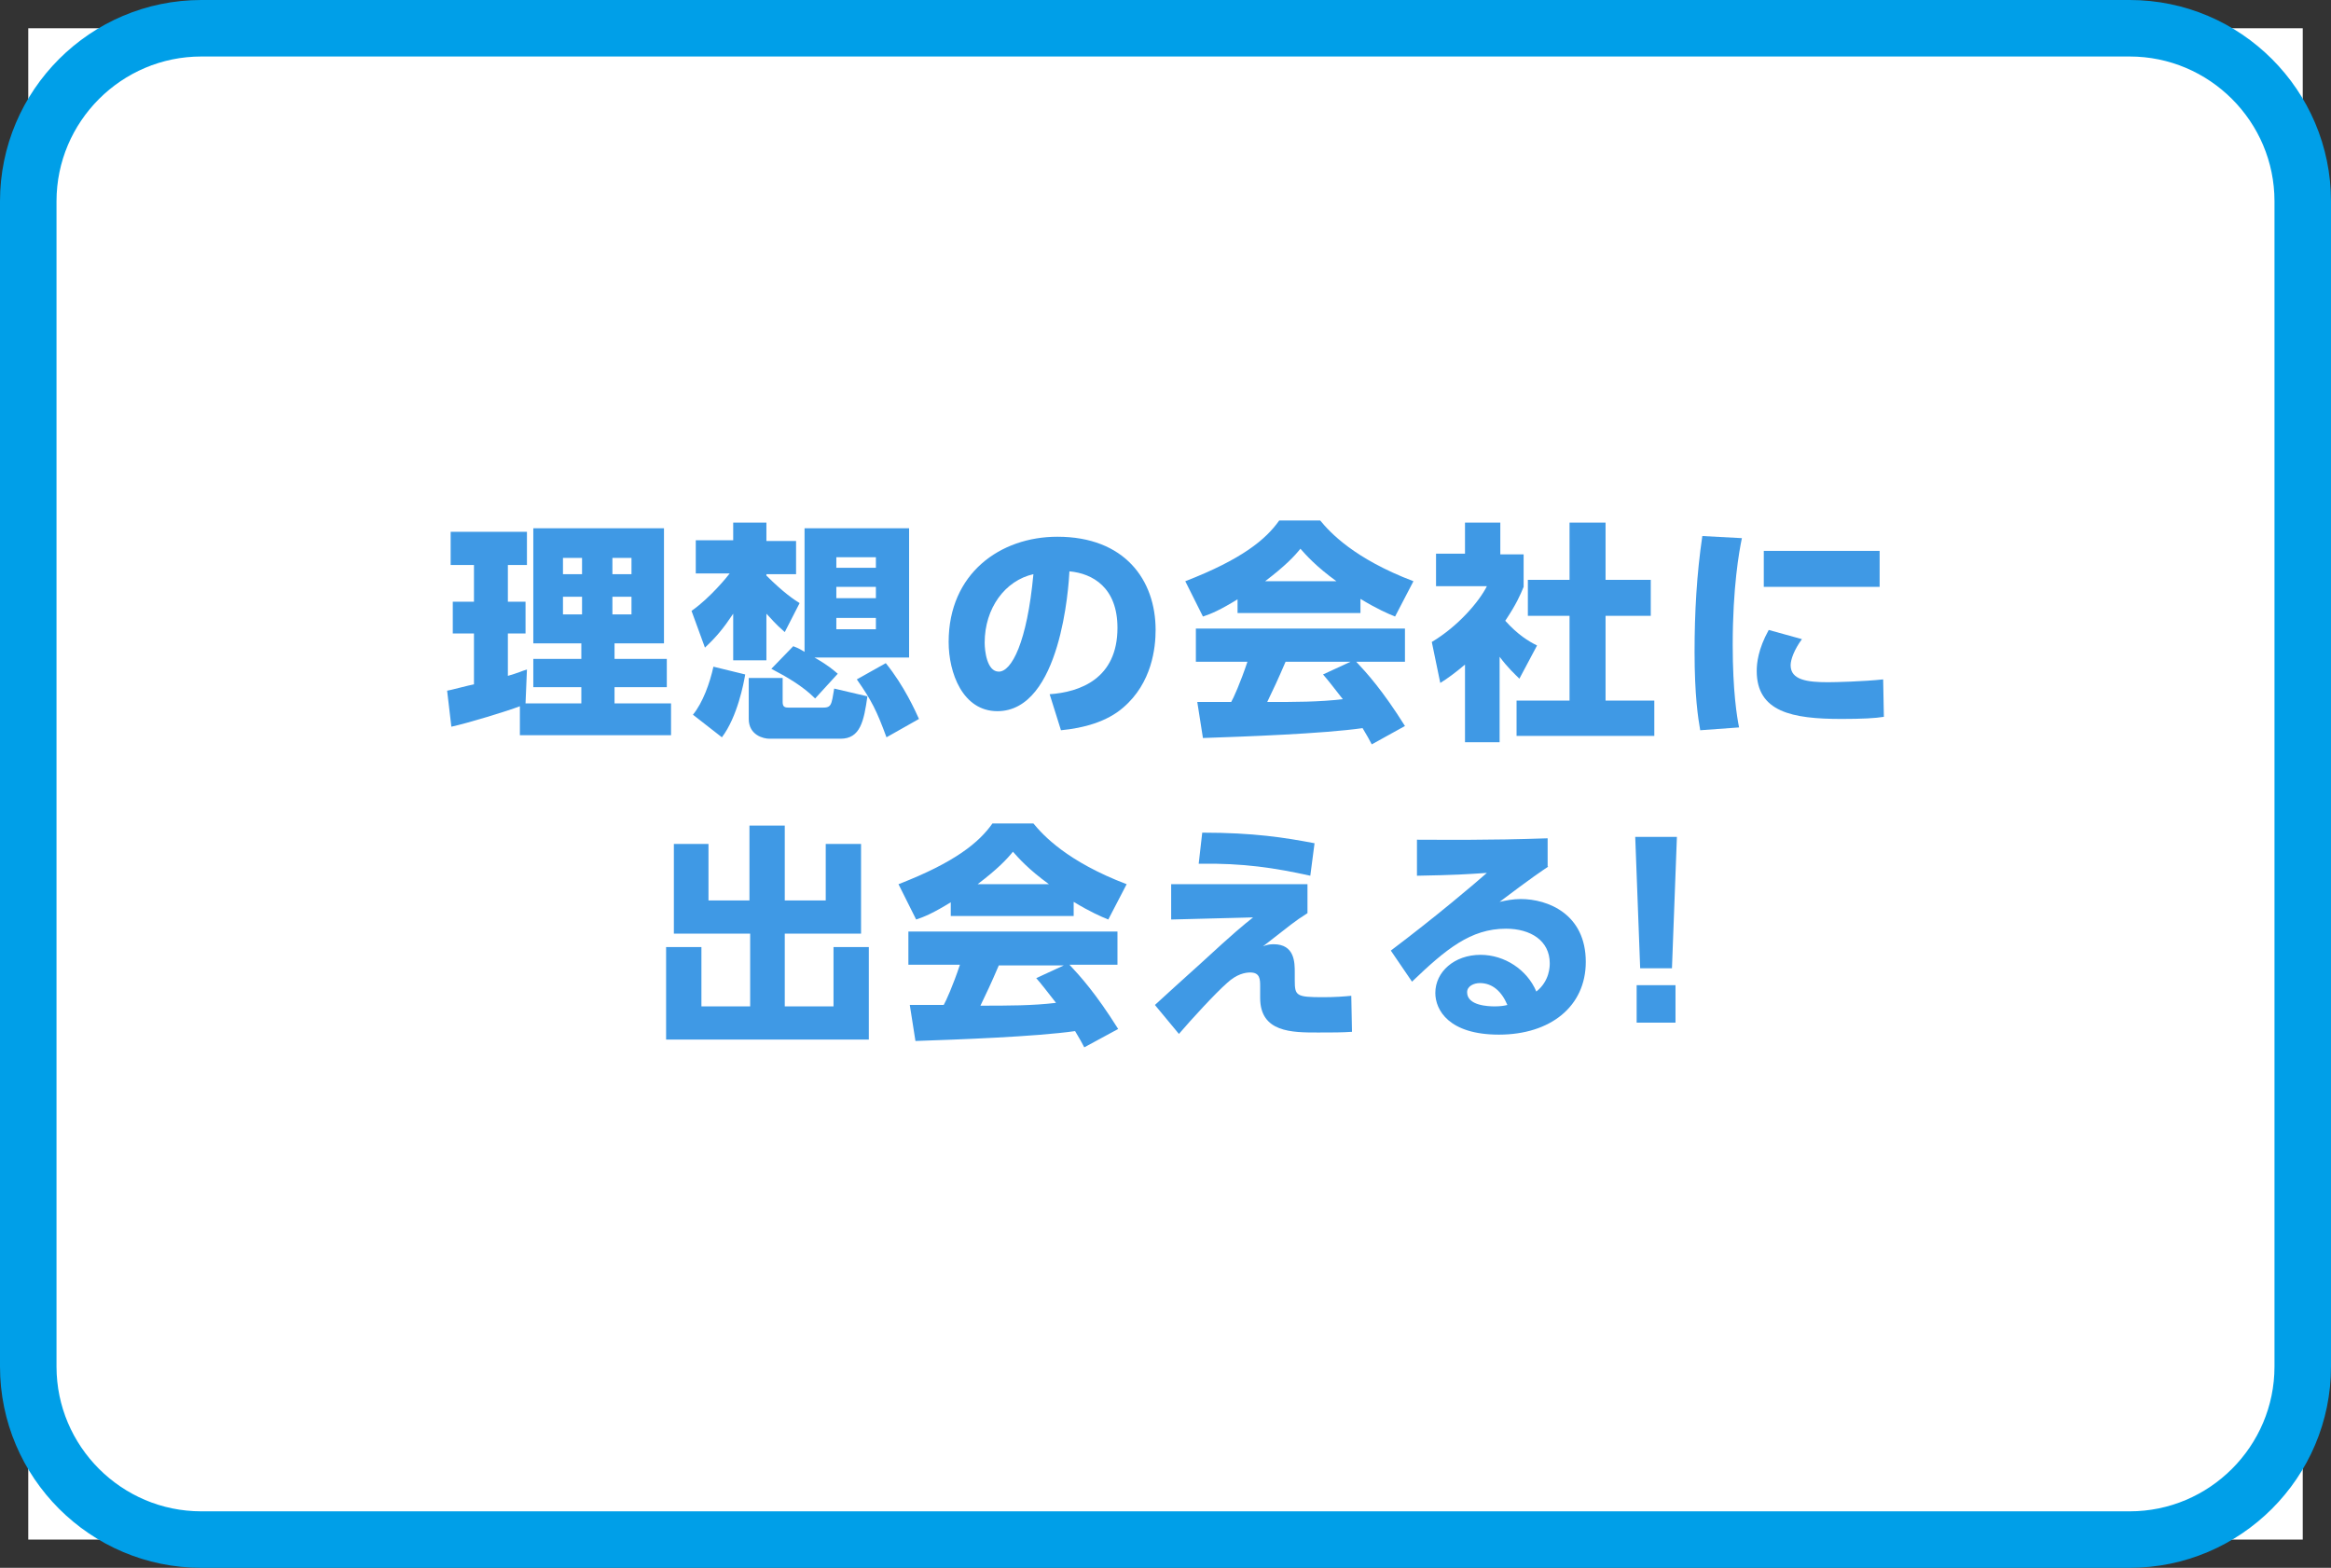 <?xml version="1.0" encoding="utf-8"?>
<!-- Generator: Adobe Illustrator 21.1.0, SVG Export Plug-In . SVG Version: 6.00 Build 0)  -->
<svg version="1.1" id="レイヤー_1" xmlns="http://www.w3.org/2000/svg" xmlns:xlink="http://www.w3.org/1999/xlink" x="0px"
	 y="0px" width="330px" height="222px" viewBox="0 0 330 222" style="enable-background:new 0 0 330 222;" xml:space="preserve">
<rect x="0" y="0" width="330" height="222" fill="#333333" stroke="none"/>
<style type="text/css">
	.st0{fill:#FFFFFF;}
	.st1{fill:none;stroke:#009FE8;stroke-width:8;}
	.st2{fill:#3F99E5;}
</style>
<g>
	<rect x="4" y="4" class="st0" width="322" height="214"/>
	<path class="st1" d="M326,193.5c0,13.5-11,24.5-24.5,24.5h-273C15,218,4,207,4,193.5v-165C4,15,15,4,28.5,4h273
		C315,4,326,15,326,28.5V193.5z"/>
</g>
<g>
	<path class="st2" d="M73.6,100c-1.8,0.7-7.4,2.4-9.7,2.9l-0.6-5.1c0.2,0,3.2-0.8,3.8-0.9v-7.2h-3v-4.5h3V80h-3.3v-4.7h10.8V80h-2.7
		v5.2h2.5v4.5h-2.5v6c1.4-0.4,2-0.7,2.7-0.9l-0.2,4.8h7.9v-2.3h-6.8v-4h6.8v-2.2h-6.8V74.8h18.5v16.3h-7v2.2h7.4v4h-7.4v2.3h8v4.5
		H73.6V100z M79.7,79v2.3h2.7V79H79.7z M79.7,84.5V87h2.7v-2.5H79.7z M86.7,79v2.3h2.7V79H86.7z M86.7,84.5V87h2.7v-2.5H86.7z"/>
	<path class="st2" d="M97.9,86.5c2.7-1.9,5.1-4.9,5.4-5.3h-4.8v-4.7h5.3V74h4.7v2.6h4.2v4.7h-4.2v0.2c2.4,2.4,3.9,3.4,4.7,3.9
		l-2.1,4.1c-1.5-1.3-1.9-1.9-2.6-2.6v6.6h-4.7v-6.6c-1.4,2.1-2.4,3.3-4,4.8L97.9,86.5z M105.5,95.5c-0.2,1.2-1.1,6-3.3,8.9l-4.1-3.2
		c1.4-1.7,2.4-4.5,2.9-6.8L105.5,95.5z M105.9,96h4.9v3.4c0,0.7,0.3,0.8,0.9,0.8h4.7c1.3,0,1.3-0.3,1.7-2.7l4.7,1.1
		c-0.5,3.5-1,6-3.8,6h-10.1c-0.8,0-2.9-0.5-2.9-2.8V96z M112.3,91.5c0.8,0.3,1.1,0.5,1.6,0.8V74.8h14.8v18.3h-13.4
		c2.1,1.2,2.7,1.8,3.3,2.3l-3.2,3.5c-1.8-1.8-4.1-3.1-6.2-4.2L112.3,91.5z M118.4,78.9v1.5h5.6v-1.5H118.4z M118.4,83.1v1.6h5.6
		v-1.6H118.4z M118.4,87.5v1.6h5.6v-1.6H118.4z M125.4,93.9c2.6,3.2,4.2,6.8,4.7,7.9l-4.6,2.6c-1.4-3.8-2.1-5.2-4.2-8.2L125.4,93.9z
		"/>
	<path class="st2" d="M148.6,98.3c4.3-0.3,9.6-2.2,9.6-9.4c0-5.7-3.5-7.7-6.8-8c-0.1,2-1.2,19.8-10.2,19.8c-4.9,0-6.9-5.4-6.9-9.8
		c0-9.7,7.3-14.9,15.4-14.9c9.5,0,13.9,6.1,13.9,13.2c0,2.5-0.5,7.5-4.6,11c-2.3,2-5.6,2.9-8.8,3.2L148.6,98.3z M139.4,91
		c0,1.1,0.3,4.1,2,4.1c1.8,0,4-4.1,4.9-13.8C142.3,82.2,139.4,86.1,139.4,91z"/>
	<path class="st2" d="M175.3,84.8c-2.6,1.6-3.8,2.1-5,2.5l-2.5-5c8-3.1,11.4-5.9,13.3-8.6h5.8c1.4,1.7,4.8,5.4,13.2,8.6l-2.6,5
		c-1-0.4-2.6-1.1-4.9-2.5v2h-17.4V84.8z M194.2,105.4c-0.3-0.6-0.7-1.3-1.3-2.3c-5.6,0.8-16.7,1.2-22.6,1.4l-0.8-5.1
		c0.2,0,4.3,0,4.8,0c0.3-0.5,1.3-2.7,2.3-5.7h-7.3V89h29.6v4.7H192c1.5,1.6,3.7,4,6.9,9.1L194.2,105.4z M189.2,82.3
		c-2.9-2.1-4.3-3.7-5.1-4.6c-0.8,1-2.1,2.4-5,4.6H189.2z M191.2,93.7H182c-1.2,2.8-1.6,3.6-2.6,5.7c3.9,0,7.4,0,10.7-0.4
		c-1.4-1.8-2.1-2.7-2.8-3.5L191.2,93.7z"/>
	<path class="st2" d="M212.4,105.1h-5V94.1c-1.3,1.1-2.5,2-3.5,2.6l-1.2-5.8c3.7-2.2,6.7-5.7,7.8-7.9h-7.2v-4.6h4.1V74h5v4.5h3.3
		v4.6c-0.5,1.2-1,2.4-2.6,4.8c1.8,2,3.3,2.9,4.5,3.5l-2.5,4.7c-0.7-0.7-1.6-1.5-2.8-3.1V105.1z M222.2,74h5.1v8.1h6.4v5.1h-6.4v12
		h6.9v5h-19.5v-5h7.5v-12h-5.9v-5.1h5.9V74z"/>
	<path class="st2" d="M246.6,76.2c-0.4,1.9-1.3,7-1.3,15.1c0,6.6,0.6,10.2,0.9,11.7l-5.5,0.4c-0.3-1.7-0.8-4.9-0.8-11.1
		c0-5.5,0.3-11,1.1-16.4L246.6,76.2z M255.1,90.5c-1.1,1.5-1.6,2.9-1.6,3.7c0,2.1,2.4,2.4,5.3,2.4c1,0,5-0.1,7.8-0.4l0.1,5.3
		c-1.2,0.2-3.1,0.3-6,0.3c-7,0-12-1-12-6.8c0-1.1,0.2-3.1,1.7-5.8L255.1,90.5z M266.1,78v5.1h-16.4V78H266.1z"/>
	<path class="st2" d="M100.3,119.5v8h5.8v-10.6h5v10.6h5.8v-8h5v12.7h-10.8v10.3h6.9v-8.4h5v13.1H94.3v-13.1h5v8.4h6.9v-10.3H95.4
		v-12.7H100.3z"/>
	<path class="st2" d="M134.7,127.7c-2.6,1.6-3.8,2.1-5,2.5l-2.5-5c8-3.1,11.4-5.9,13.3-8.6h5.8c1.4,1.7,4.8,5.4,13.2,8.6l-2.6,5
		c-1-0.4-2.6-1.1-4.9-2.5v2h-17.4V127.7z M153.5,148.3c-0.3-0.6-0.7-1.3-1.3-2.3c-5.6,0.8-16.7,1.2-22.6,1.4l-0.8-5.1
		c0.2,0,4.3,0,4.8,0c0.3-0.5,1.3-2.7,2.3-5.7h-7.3v-4.7h29.6v4.7h-6.8c1.5,1.6,3.7,4,6.9,9.1L153.5,148.3z M148.5,125.2
		c-2.9-2.1-4.3-3.7-5.1-4.6c-0.8,1-2.1,2.4-5,4.6H148.5z M150.6,136.7h-9.2c-1.2,2.8-1.6,3.6-2.6,5.7c3.9,0,7.4,0,10.7-0.4
		c-1.4-1.8-2.1-2.7-2.8-3.5L150.6,136.7z"/>
	<path class="st2" d="M185.1,125.2v4.1c-1.9,1.2-2.3,1.6-6.3,4.7c0.5-0.2,0.9-0.3,1.5-0.3c3,0,3,2.6,3,4v1.1c0,2.2,0.2,2.4,4,2.4
		c1.7,0,3-0.1,4-0.2l0.1,5.1c-1.4,0.1-2.8,0.1-4.8,0.1c-3.7,0-8.2,0-8.2-4.9v-1.6c0-1,0-2-1.4-2c-0.7,0-1.9,0.2-3.3,1.5
		c-1.7,1.5-5,5.1-6.8,7.2l-3.4-4.1c0.2-0.2,5.6-5.1,6.5-5.9c5-4.6,5.9-5.3,7.4-6.5l-11.6,0.3v-5L185.1,125.2z M185.5,124
		c-5-1.1-9.4-1.8-15.8-1.7l0.5-4.4c7.3,0,11.7,0.7,15.9,1.5L185.5,124z"/>
	<path class="st2" d="M219.2,122.7c-0.9,0.6-2.4,1.6-6.9,5c0.9-0.2,1.9-0.4,3-0.4c3.8,0,9.2,2.1,9.2,8.9c0,6.3-5,10.3-12.3,10.3
		c-7.1,0-9-3.5-9-5.9c0-3,2.7-5.4,6.4-5.4c3.4,0,6.6,2.1,7.9,5.2c1.9-1.5,1.9-3.6,1.9-4c0-3.2-2.7-4.9-6.2-4.9
		c-5,0-8.5,2.9-13.3,7.5l-3-4.4c6.5-4.9,11.9-9.5,13.6-11c-3,0.2-4.4,0.3-9.9,0.4v-5.1c3.6,0,9.9,0.1,18.5-0.2V122.7z M209.5,139.2
		c-0.8,0-1.8,0.4-1.8,1.3c0,1.9,3,2,3.9,2c0.9,0,1.4-0.1,1.8-0.2C212.6,140.4,211.3,139.2,209.5,139.2z"/>
	<path class="st2" d="M237.4,118.5l-0.7,18.6h-4.5l-0.7-18.6H237.4z M231.7,139.5h5.5v5.3h-5.5V139.5z"/>
</g>
</svg>
